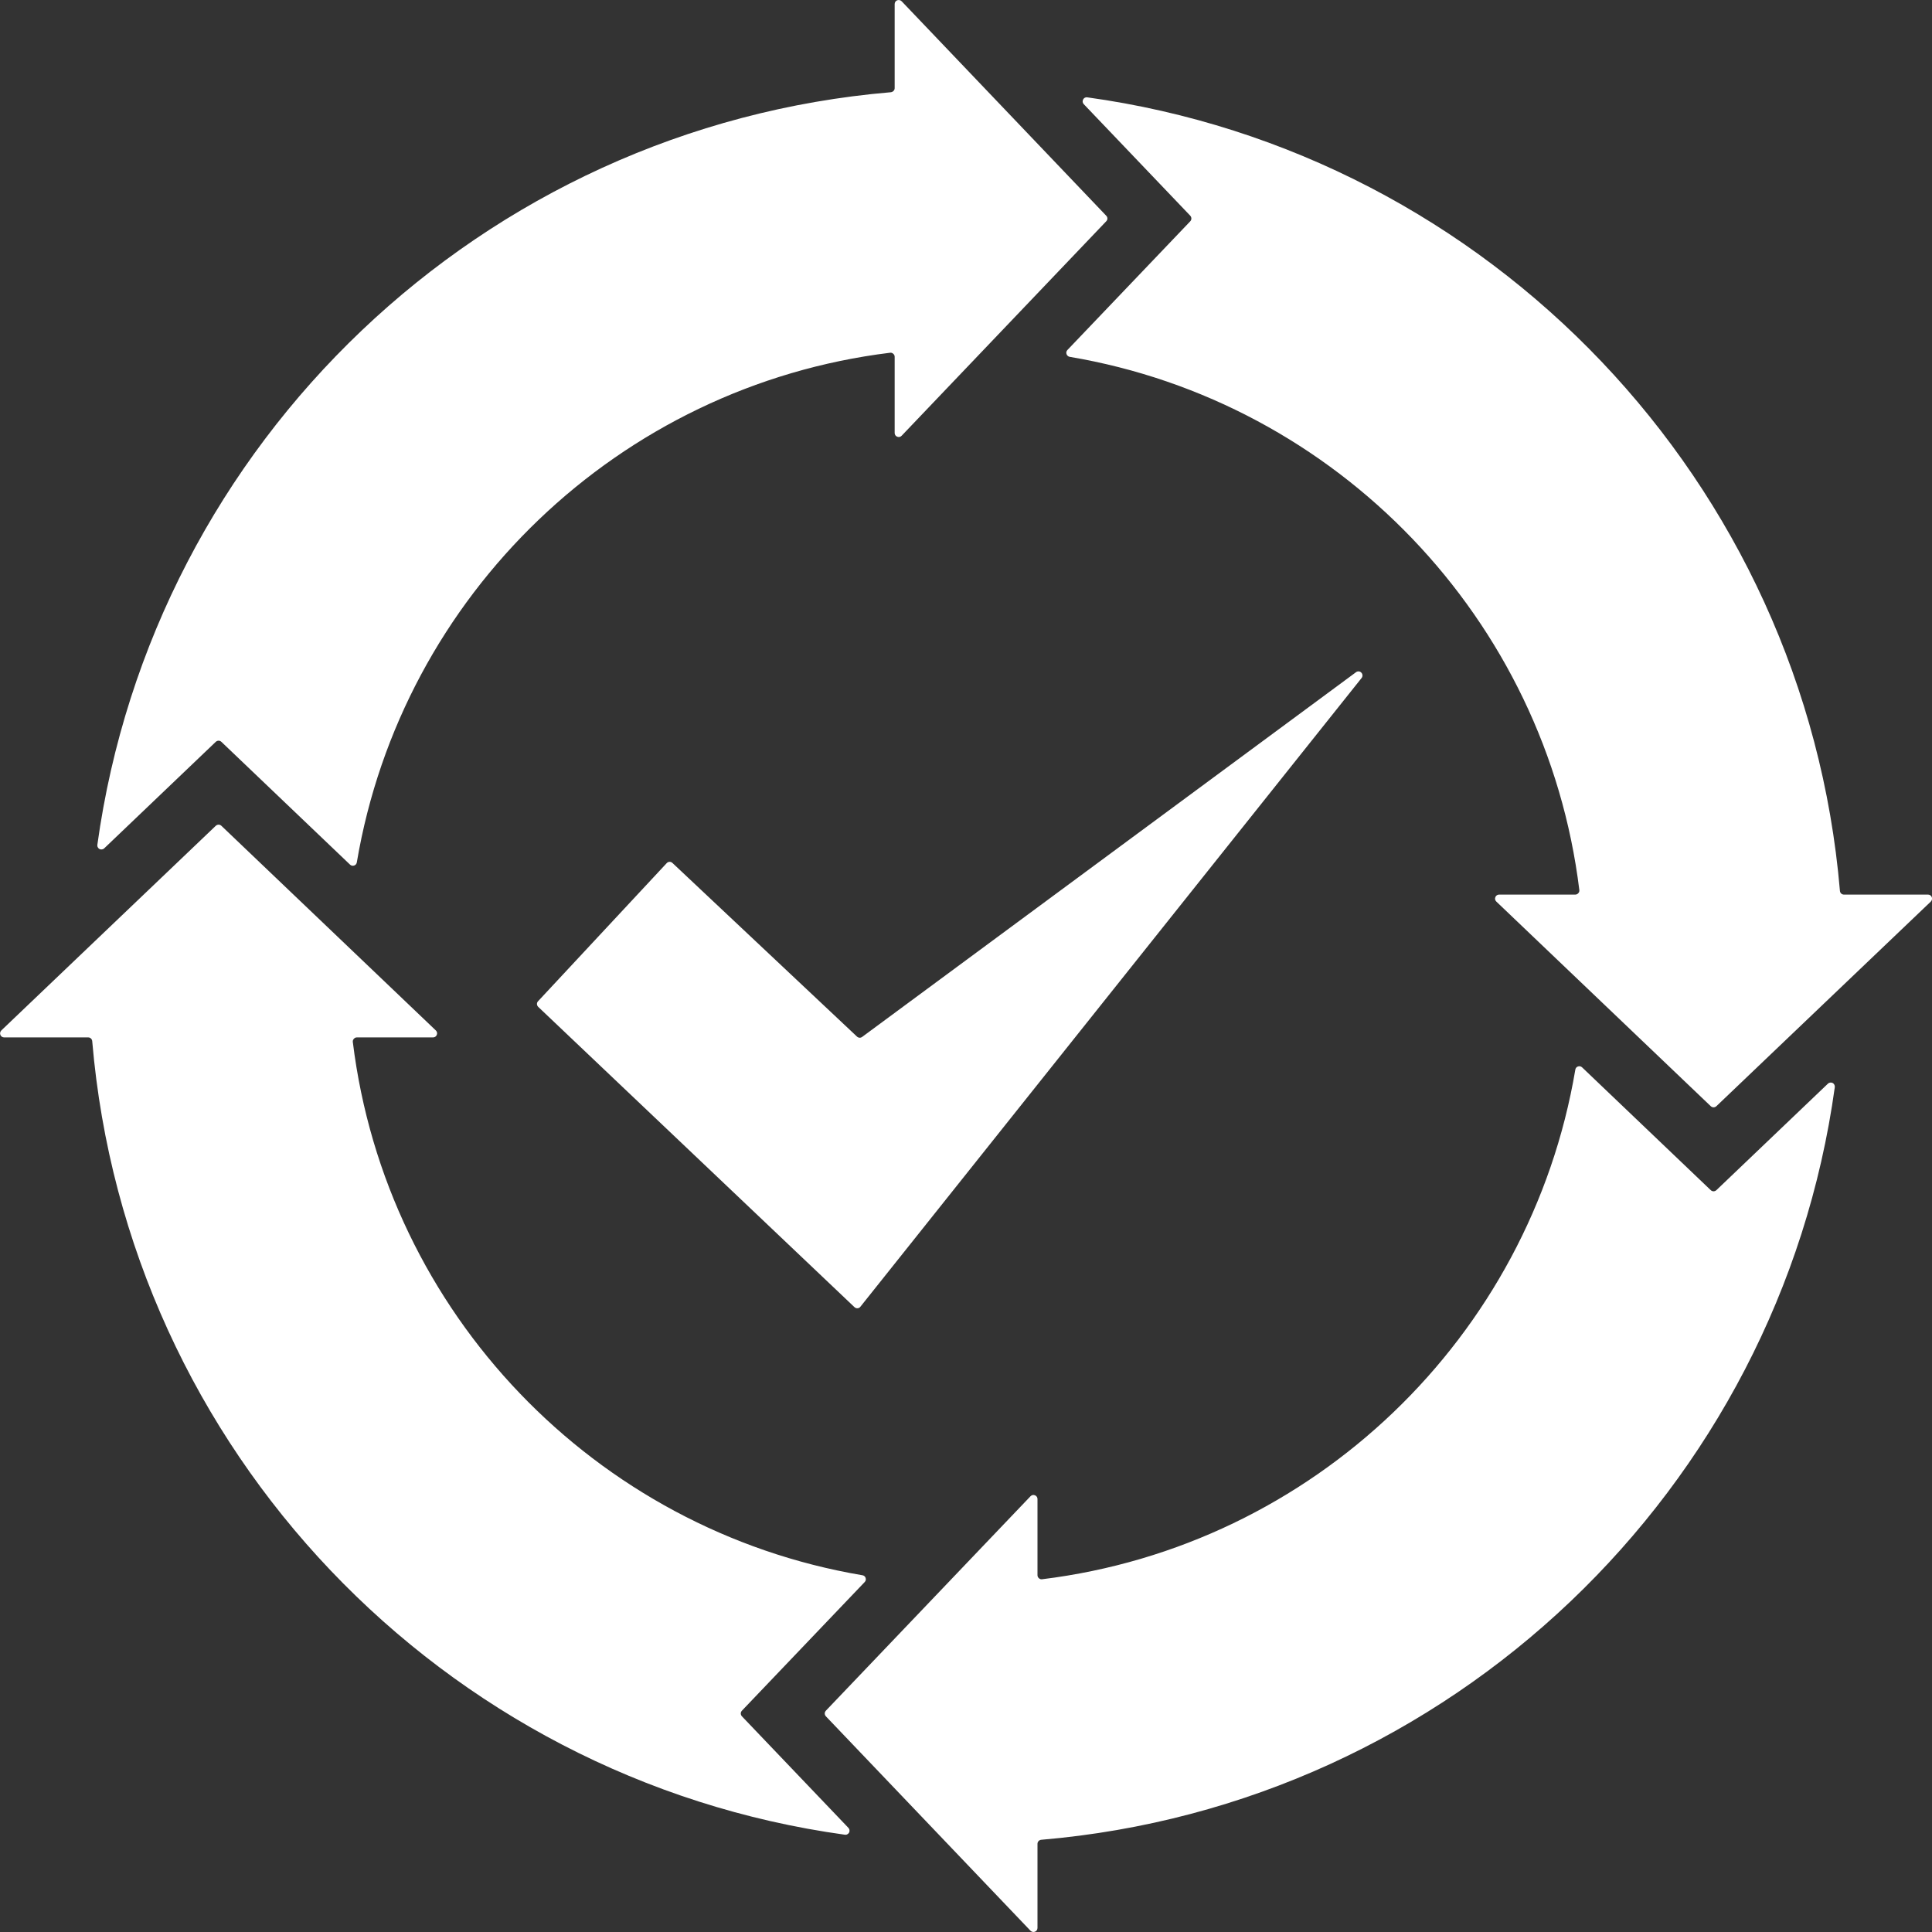 <svg width="26" height="26" viewBox="0 0 26 26" fill="none" xmlns="http://www.w3.org/2000/svg">
<rect x="0" y="0" width="26" height="26" fill="#333333" stroke="none"/>
<g clip-path="url(#clip0_2624_1388)">
<path fill-rule="evenodd" clip-rule="evenodd" d="M14.887 2.903L12.134 0.017C12.118 0.001 12.095 -0.004 12.074 0.004C12.053 0.012 12.04 0.032 12.04 0.055V1.186C12.04 1.2 12.035 1.213 12.025 1.223C12.016 1.233 12.003 1.239 11.99 1.241C6.486 1.708 2.059 5.951 1.31 11.37C1.309 11.381 1.31 11.392 1.316 11.402C1.321 11.412 1.329 11.421 1.339 11.426C1.349 11.431 1.361 11.433 1.372 11.431C1.383 11.43 1.394 11.425 1.402 11.417L2.904 9.983C2.914 9.974 2.928 9.968 2.942 9.968C2.956 9.968 2.969 9.974 2.979 9.983L4.711 11.636C4.726 11.65 4.746 11.655 4.766 11.648C4.785 11.642 4.799 11.626 4.802 11.605C5.41 8.007 8.328 5.195 11.979 4.747C11.995 4.745 12.009 4.75 12.021 4.761C12.033 4.771 12.04 4.785 12.04 4.802V5.827C12.04 5.849 12.053 5.869 12.074 5.877C12.095 5.886 12.118 5.881 12.134 5.864L14.887 2.978C14.897 2.968 14.903 2.955 14.903 2.941C14.903 2.927 14.897 2.913 14.887 2.903ZM8.972 11.616C8.982 11.605 8.995 11.599 9.01 11.598C9.025 11.598 9.038 11.603 9.049 11.613L11.533 13.95C11.542 13.959 11.554 13.964 11.567 13.965C11.58 13.966 11.592 13.962 11.603 13.954L18.249 9.046C18.271 9.03 18.301 9.032 18.32 9.052C18.339 9.072 18.341 9.102 18.324 9.124L11.579 17.585C11.57 17.598 11.556 17.605 11.541 17.606C11.525 17.607 11.511 17.602 11.499 17.591L7.243 13.55C7.233 13.54 7.227 13.527 7.226 13.512C7.226 13.498 7.231 13.484 7.241 13.474L8.972 11.616ZM23.098 14.887C23.088 14.896 23.074 14.902 23.06 14.902C23.046 14.902 23.033 14.896 23.023 14.887L20.137 12.133C20.12 12.117 20.115 12.094 20.124 12.073C20.132 12.052 20.152 12.039 20.174 12.039H21.2C21.207 12.039 21.215 12.037 21.222 12.034C21.229 12.031 21.235 12.026 21.24 12.02C21.245 12.015 21.249 12.008 21.252 12.001C21.254 11.993 21.255 11.985 21.254 11.978C20.806 8.327 17.993 5.409 14.395 4.802C14.385 4.8 14.376 4.796 14.369 4.789C14.361 4.783 14.356 4.774 14.353 4.765C14.349 4.756 14.349 4.746 14.351 4.736C14.353 4.726 14.358 4.717 14.365 4.71L16.018 2.978C16.027 2.968 16.033 2.955 16.033 2.941C16.033 2.927 16.027 2.913 16.018 2.903L14.585 1.402C14.577 1.394 14.572 1.383 14.57 1.372C14.569 1.361 14.571 1.349 14.576 1.339C14.581 1.329 14.589 1.321 14.599 1.315C14.609 1.31 14.621 1.308 14.632 1.31C20.05 2.059 24.293 6.485 24.761 11.989C24.763 12.017 24.786 12.039 24.815 12.039H25.946C25.969 12.039 25.988 12.052 25.997 12.073C26.005 12.094 26 12.117 25.984 12.133L23.098 14.887ZM11.114 23.097L13.868 25.983C13.884 25.999 13.907 26.004 13.928 25.996C13.949 25.988 13.962 25.968 13.962 25.945V24.814C13.962 24.785 13.984 24.762 14.012 24.759C19.516 24.292 23.943 20.049 24.692 14.63C24.693 14.619 24.691 14.608 24.686 14.598C24.681 14.588 24.673 14.579 24.663 14.574C24.653 14.569 24.641 14.567 24.63 14.569C24.619 14.57 24.608 14.575 24.6 14.583L23.098 16.017C23.088 16.026 23.074 16.032 23.06 16.032C23.046 16.032 23.033 16.026 23.023 16.017L21.291 14.364C21.276 14.35 21.256 14.345 21.236 14.352C21.217 14.358 21.203 14.374 21.2 14.395C20.592 17.993 17.674 20.805 14.023 21.253C14.007 21.255 13.993 21.25 13.981 21.239C13.969 21.229 13.962 21.215 13.962 21.198V20.173C13.962 20.151 13.949 20.131 13.928 20.123C13.907 20.114 13.884 20.119 13.868 20.136L11.114 23.022C11.105 23.032 11.099 23.045 11.099 23.059C11.099 23.073 11.105 23.087 11.114 23.097ZM2.904 11.113C2.914 11.104 2.928 11.098 2.942 11.098C2.956 11.098 2.969 11.104 2.979 11.113L5.865 13.867C5.882 13.883 5.887 13.906 5.878 13.927C5.87 13.948 5.85 13.961 5.828 13.961H4.802C4.786 13.961 4.772 13.968 4.762 13.98C4.751 13.992 4.746 14.006 4.748 14.022C5.196 17.673 8.008 20.591 11.606 21.199C11.627 21.202 11.643 21.216 11.649 21.235C11.652 21.245 11.653 21.255 11.651 21.265C11.648 21.274 11.644 21.283 11.637 21.29L9.984 23.022C9.975 23.032 9.969 23.045 9.969 23.059C9.969 23.073 9.975 23.087 9.984 23.097L11.418 24.599C11.425 24.607 11.431 24.618 11.432 24.629C11.434 24.64 11.432 24.652 11.427 24.662C11.421 24.672 11.413 24.68 11.403 24.685C11.393 24.691 11.382 24.692 11.371 24.691C5.952 23.942 1.708 19.515 1.241 14.011C1.24 13.998 1.234 13.985 1.224 13.976C1.214 13.966 1.201 13.961 1.187 13.961H0.056C0.033 13.961 0.013 13.948 0.005 13.927C-0.003 13.906 0.002 13.883 0.018 13.867L2.904 11.113Z" fill="white"/>
</g>
<defs>
<clipPath id="clip0_2624_1388">
<rect width="26" height="26" fill="white"/>
</clipPath>
</defs>
</svg>
